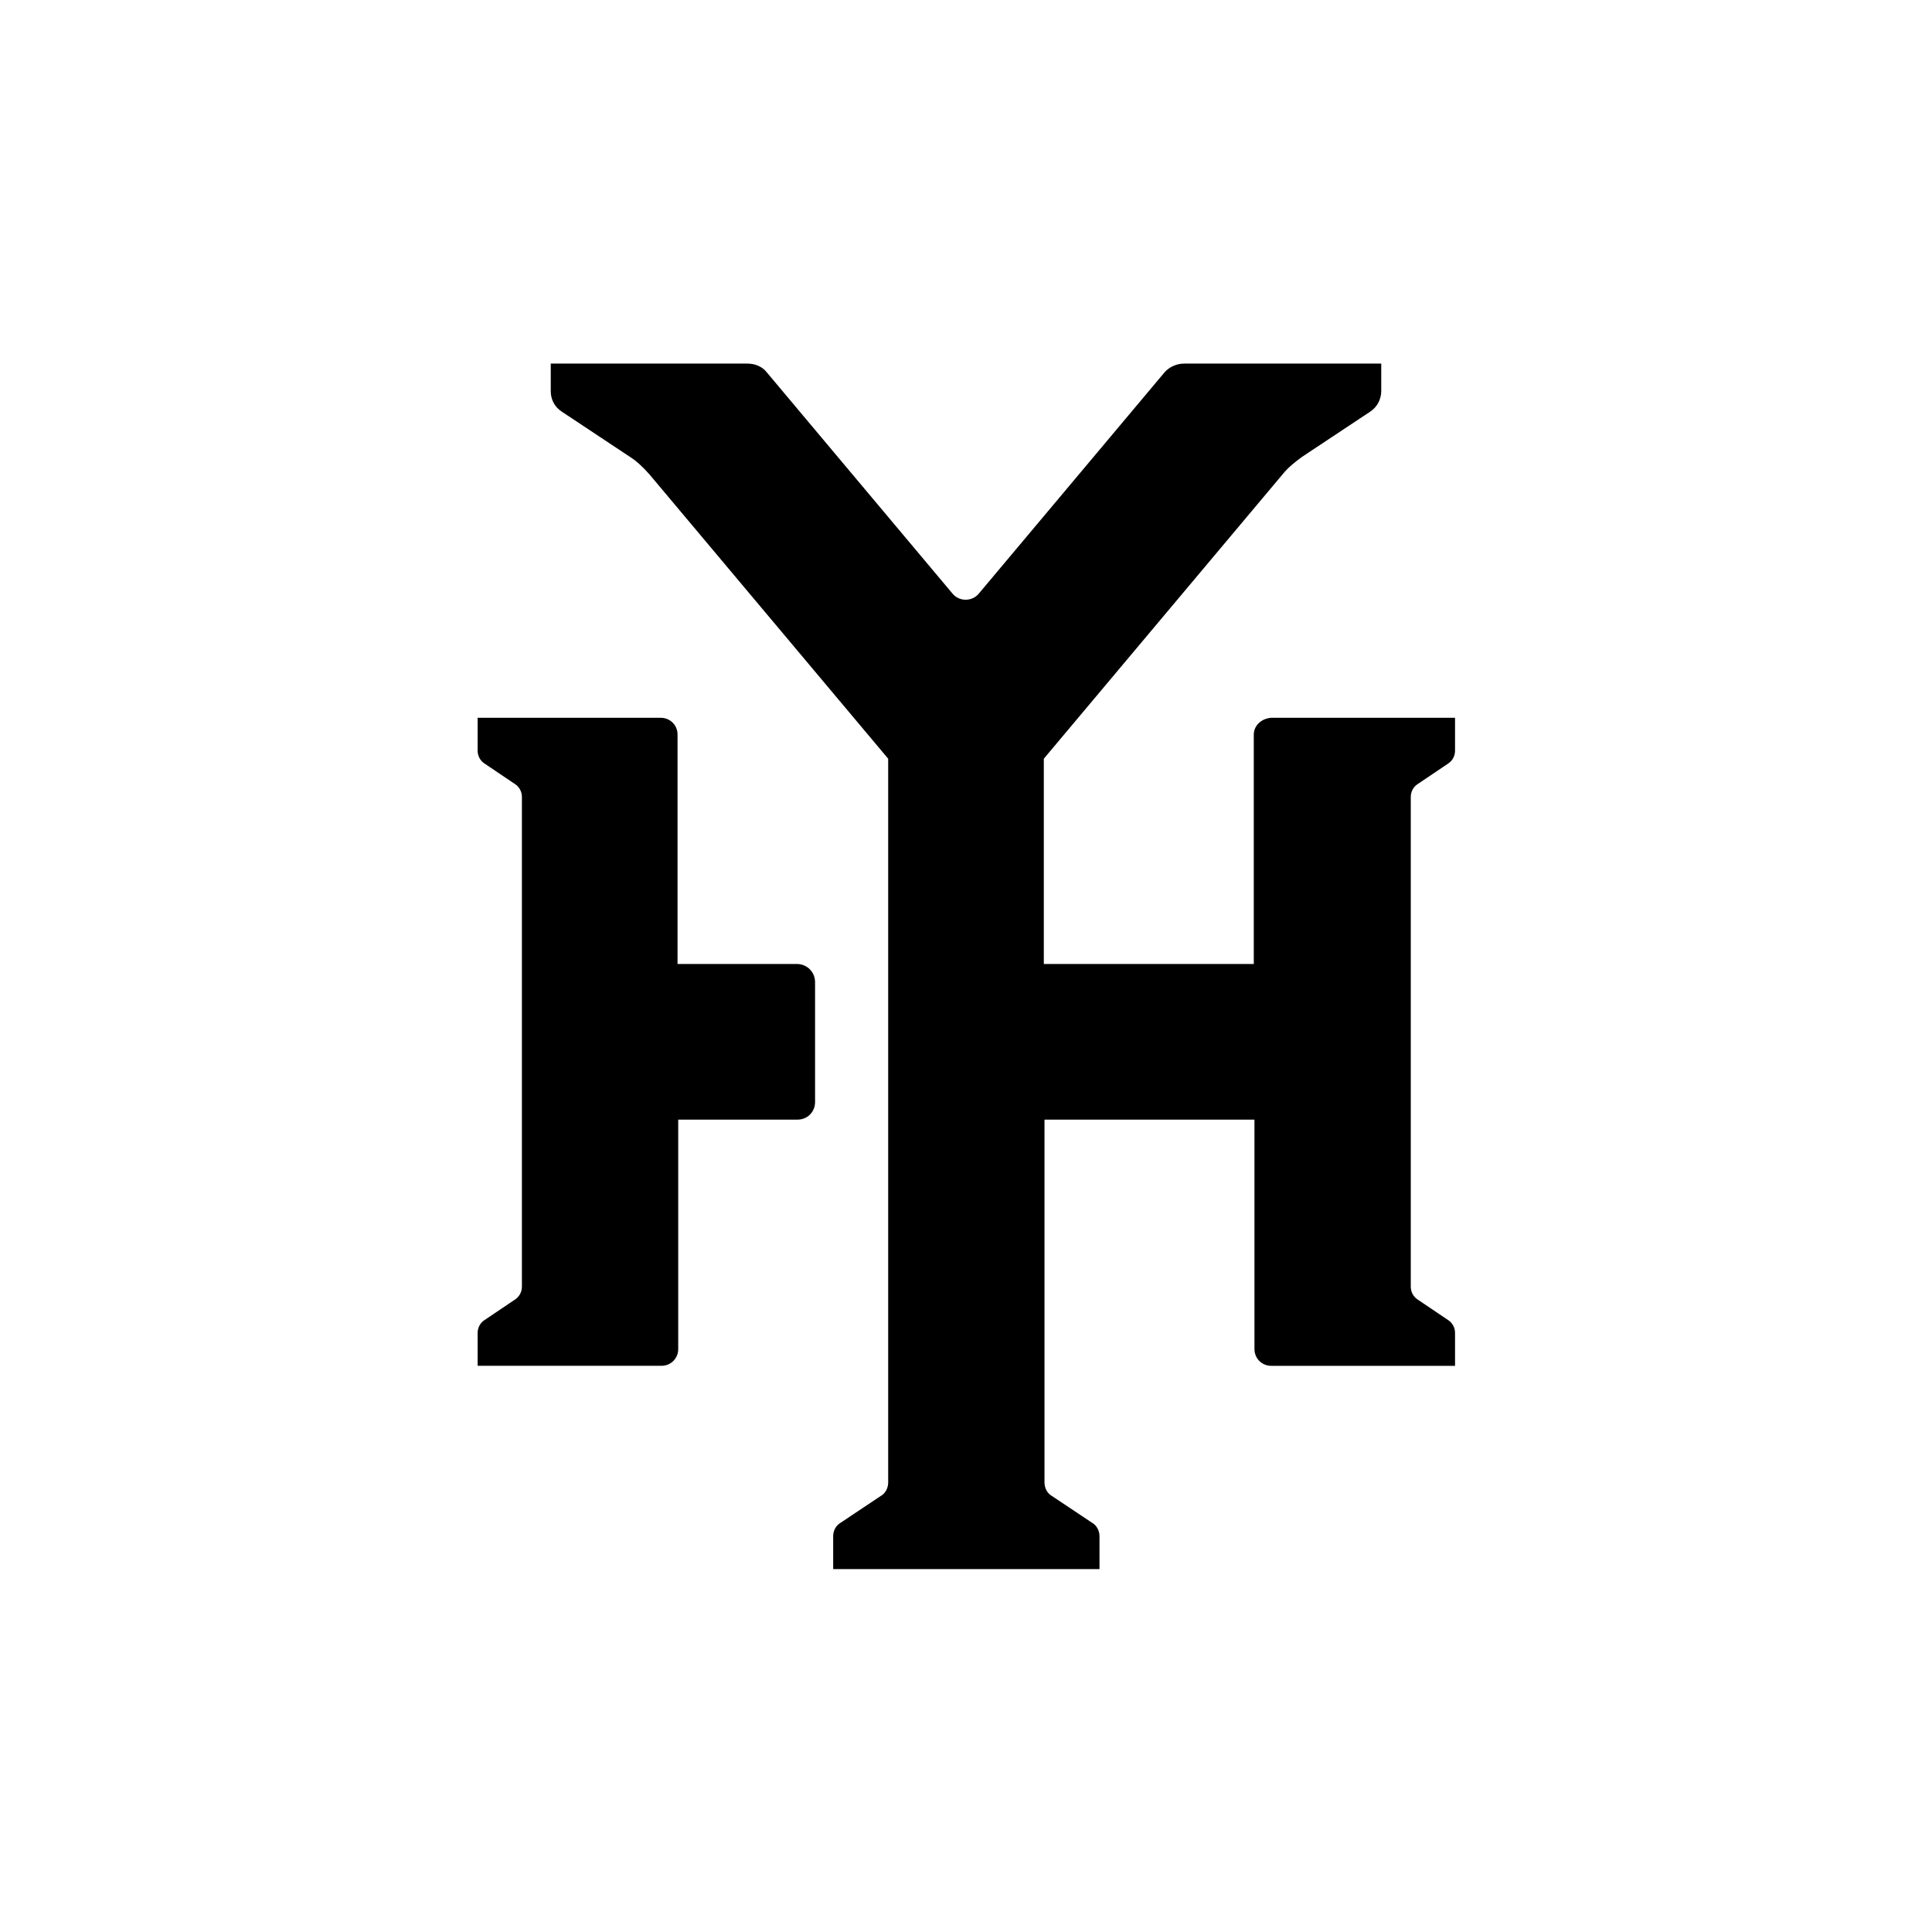 <?xml version="1.0" encoding="utf-8"?>
<!-- Generator: Adobe Illustrator 25.4.2, SVG Export Plug-In . SVG Version: 6.00 Build 0)  -->
<svg version="1.1" id="Layer_1" xmlns="http://www.w3.org/2000/svg" xmlns:xlink="http://www.w3.org/1999/xlink" x="0px" y="0px"
	 viewBox="0 0 288 288" style="enable-background:new 0 0 288 288;" xml:space="preserve">
<style type="text/css">
	.st0{fill:#FFFFFF;}
</style>
<g>
	<g>
		<path d="M118.8,143.7h-17.8v-34.2c0-1.4-1.1-2.5-2.5-2.5H71.2v4.9c0,0.8,0.4,1.5,1,1.9l4.6,3.1c0.6,0.4,1,1.1,1,1.9v24.9v23.2
			v24.9c0,0.8-0.4,1.5-1,1.9l-4.6,3.1c-0.6,0.4-1,1.1-1,1.9v4.9h27.4c1.4,0,2.5-1.1,2.5-2.5v-34.2h17.8c1.5,0,2.6-1.2,2.6-2.6v-17.9
			C121.5,144.9,120.3,143.7,118.8,143.7z"/>
		<path d="M186.9,109.5v34.2h-31.3v-30.6l35.6-42.4c0.8-1,1.8-1.8,2.9-2.6l10.1-6.7c1.1-0.7,1.7-1.9,1.7-3.1v-4.1h-0.8H189h-12.5
			c-1.1,0-2.2,0.5-2.9,1.3l-27.7,33c-1,1.2-2.9,1.2-3.9,0l-27.7-33c-0.7-0.9-1.8-1.3-2.9-1.3H99H82.9h-0.8v4.1
			c0,1.3,0.6,2.4,1.7,3.1l10.1,6.7c1.1,0.7,2,1.6,2.9,2.6l35.6,42.4V221c0,0.8-0.4,1.6-1.1,2l-6,4c-0.7,0.4-1.1,1.2-1.1,2v4.9h8.2
			h8.7h5.9h8.7h8.2V229c0-0.8-0.4-1.6-1.1-2l-6-4c-0.7-0.4-1.1-1.2-1.1-2v-54.1h31.3v34.2c0,1.4,1.1,2.5,2.5,2.5h27.4v-4.9
			c0-0.8-0.4-1.5-1-1.9l-4.6-3.1c-0.6-0.4-1-1.1-1-1.9v-73c0-0.8,0.4-1.5,1-1.9l4.6-3.1c0.6-0.4,1-1.1,1-1.9v-4.9h-27.4
			C188,107.1,186.9,108.2,186.9,109.5z"/>
	</g>
</g>
</svg>

